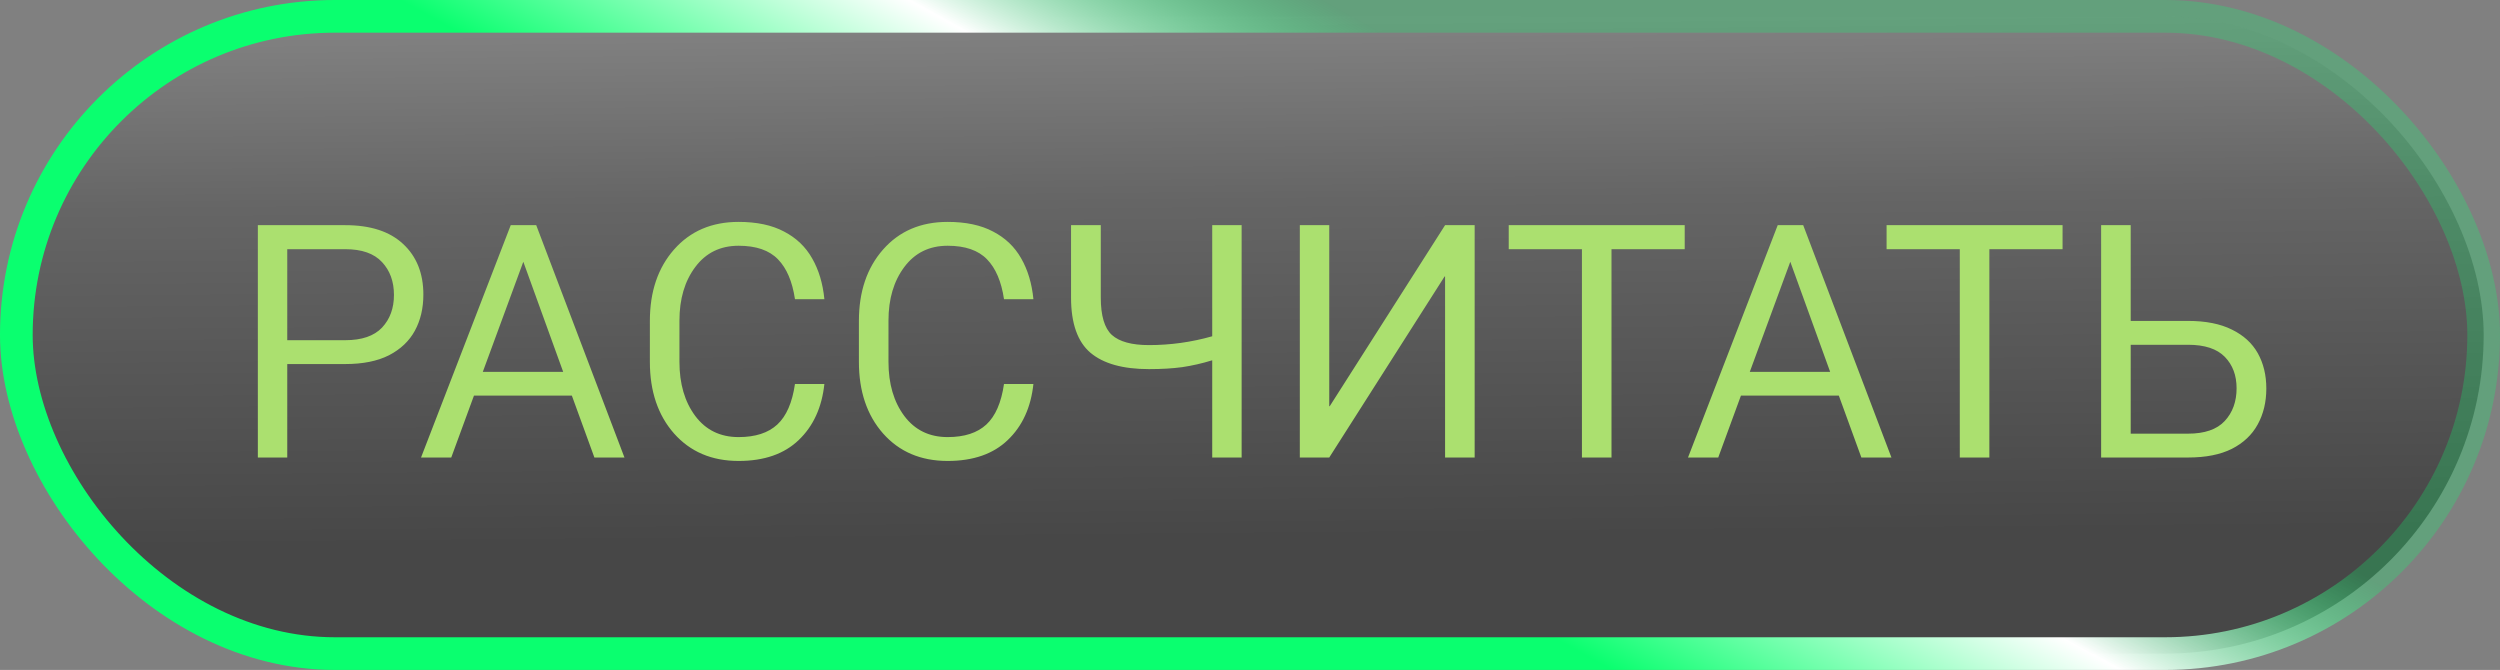 <?xml version="1.0" encoding="UTF-8"?> <svg xmlns="http://www.w3.org/2000/svg" width="153" height="41" viewBox="0 0 153 41" fill="none"><rect x="0" y="0" width="153" height="41" fill="#808080" stroke="none"/><rect x="1" y="1" width="151" height="39" rx="19.5" fill="url(#paint0_linear_1774_691)" fill-opacity="0.5" stroke="url(#paint1_linear_1774_691)" stroke-width="2"></rect><path d="M17.58 28H15.78V13.78H21.13C22.67 13.78 23.85 14.163 24.67 14.93C25.497 15.697 25.91 16.73 25.91 18.03C25.91 18.863 25.737 19.6 25.39 20.24C25.043 20.873 24.517 21.373 23.81 21.74C23.103 22.1 22.21 22.28 21.13 22.28H17.58V28ZM21.13 20.82C22.143 20.82 22.893 20.563 23.38 20.05C23.867 19.53 24.11 18.863 24.11 18.05C24.11 17.23 23.867 16.56 23.38 16.04C22.893 15.513 22.143 15.25 21.13 15.25H17.58V20.82H21.13ZM38.217 28H36.377L34.997 24.21H29.007L27.617 28H25.767L31.257 13.78H32.817L38.217 28ZM34.467 22.76L32.027 16.02L29.547 22.76H34.467ZM45.202 28.21C43.562 28.21 42.245 27.65 41.252 26.53C40.266 25.41 39.772 23.95 39.772 22.15V19.64C39.772 17.847 40.266 16.39 41.252 15.27C42.245 14.143 43.562 13.58 45.202 13.58C46.316 13.58 47.242 13.777 47.982 14.17C48.729 14.557 49.302 15.103 49.702 15.81C50.109 16.517 50.359 17.35 50.452 18.31H48.652C48.492 17.23 48.145 16.417 47.612 15.87C47.079 15.317 46.276 15.04 45.202 15.04C44.082 15.04 43.199 15.473 42.552 16.34C41.906 17.2 41.582 18.293 41.582 19.62V22.15C41.582 23.49 41.906 24.593 42.552 25.46C43.199 26.32 44.082 26.75 45.202 26.75C46.229 26.75 47.019 26.493 47.572 25.98C48.126 25.467 48.486 24.64 48.652 23.5H50.452C50.299 24.933 49.776 26.077 48.882 26.93C47.995 27.783 46.769 28.21 45.202 28.21ZM57.995 28.21C56.355 28.21 55.038 27.65 54.045 26.53C53.059 25.41 52.565 23.95 52.565 22.15V19.64C52.565 17.847 53.059 16.39 54.045 15.27C55.038 14.143 56.355 13.58 57.995 13.58C59.108 13.58 60.035 13.777 60.775 14.17C61.522 14.557 62.095 15.103 62.495 15.81C62.902 16.517 63.152 17.35 63.245 18.31H61.445C61.285 17.23 60.938 16.417 60.405 15.87C59.872 15.317 59.069 15.04 57.995 15.04C56.875 15.04 55.992 15.473 55.345 16.34C54.699 17.2 54.375 18.293 54.375 19.62V22.15C54.375 23.49 54.699 24.593 55.345 25.46C55.992 26.32 56.875 26.75 57.995 26.75C59.022 26.75 59.812 26.493 60.365 25.98C60.919 25.467 61.279 24.64 61.445 23.5H63.245C63.092 24.933 62.569 26.077 61.675 26.93C60.788 27.783 59.562 28.21 57.995 28.21ZM75.988 28H74.188V22.05C73.555 22.243 72.942 22.383 72.348 22.47C71.761 22.55 71.085 22.59 70.318 22.59C68.725 22.59 67.531 22.257 66.738 21.59C65.945 20.917 65.548 19.79 65.548 18.21V13.78H67.368V18.21C67.368 19.323 67.595 20.087 68.048 20.5C68.508 20.913 69.265 21.12 70.318 21.12C71.632 21.12 72.921 20.94 74.188 20.58V13.78H75.988V28ZM90.249 28H88.439V16.92H88.409L81.35 28H79.549V13.78H81.35V24.86H81.379L88.439 13.78H90.249V28ZM98.624 28H96.814V15.25H92.334V13.78H103.104V15.25H98.624V28ZM115.756 28H113.916L112.536 24.21H106.546L105.156 28H103.306L108.796 13.78H110.356L115.756 28ZM112.006 22.76L109.566 16.02L107.086 22.76H112.006ZM121.749 28H119.939V15.25H115.459V13.78H126.229V15.25H121.749V28ZM133.909 28H128.589V13.78H130.399V19.64H133.909C134.989 19.64 135.882 19.817 136.589 20.17C137.302 20.517 137.832 21 138.179 21.62C138.525 22.24 138.699 22.96 138.699 23.78C138.699 24.607 138.522 25.34 138.169 25.98C137.822 26.613 137.295 27.11 136.589 27.47C135.882 27.823 134.989 28 133.909 28ZM133.909 26.54C134.922 26.54 135.669 26.283 136.149 25.77C136.635 25.25 136.879 24.58 136.879 23.76C136.879 22.973 136.639 22.333 136.159 21.84C135.679 21.347 134.929 21.1 133.909 21.1H130.399V26.54H133.909Z" fill="#ABE06F"></path><defs><linearGradient id="paint0_linear_1774_691" x1="-26.457" y1="54.325" x2="-27.595" y2="-76.185" gradientUnits="userSpaceOnUse"><stop offset="0.157" stop-color="#0E0E0E"></stop><stop offset="0.315" stop-color="#4A4A4A"></stop><stop offset="0.462" stop-color="#ACACAC"></stop></linearGradient><linearGradient id="paint1_linear_1774_691" x1="14.763" y1="28.412" x2="59.188" y2="-51.945" gradientUnits="userSpaceOnUse"><stop offset="0.322" stop-color="#0AFF6F"></stop><stop offset="0.486" stop-color="white"></stop><stop offset="0.62" stop-color="#0AFF6F" stop-opacity="0.25"></stop></linearGradient></defs></svg> 